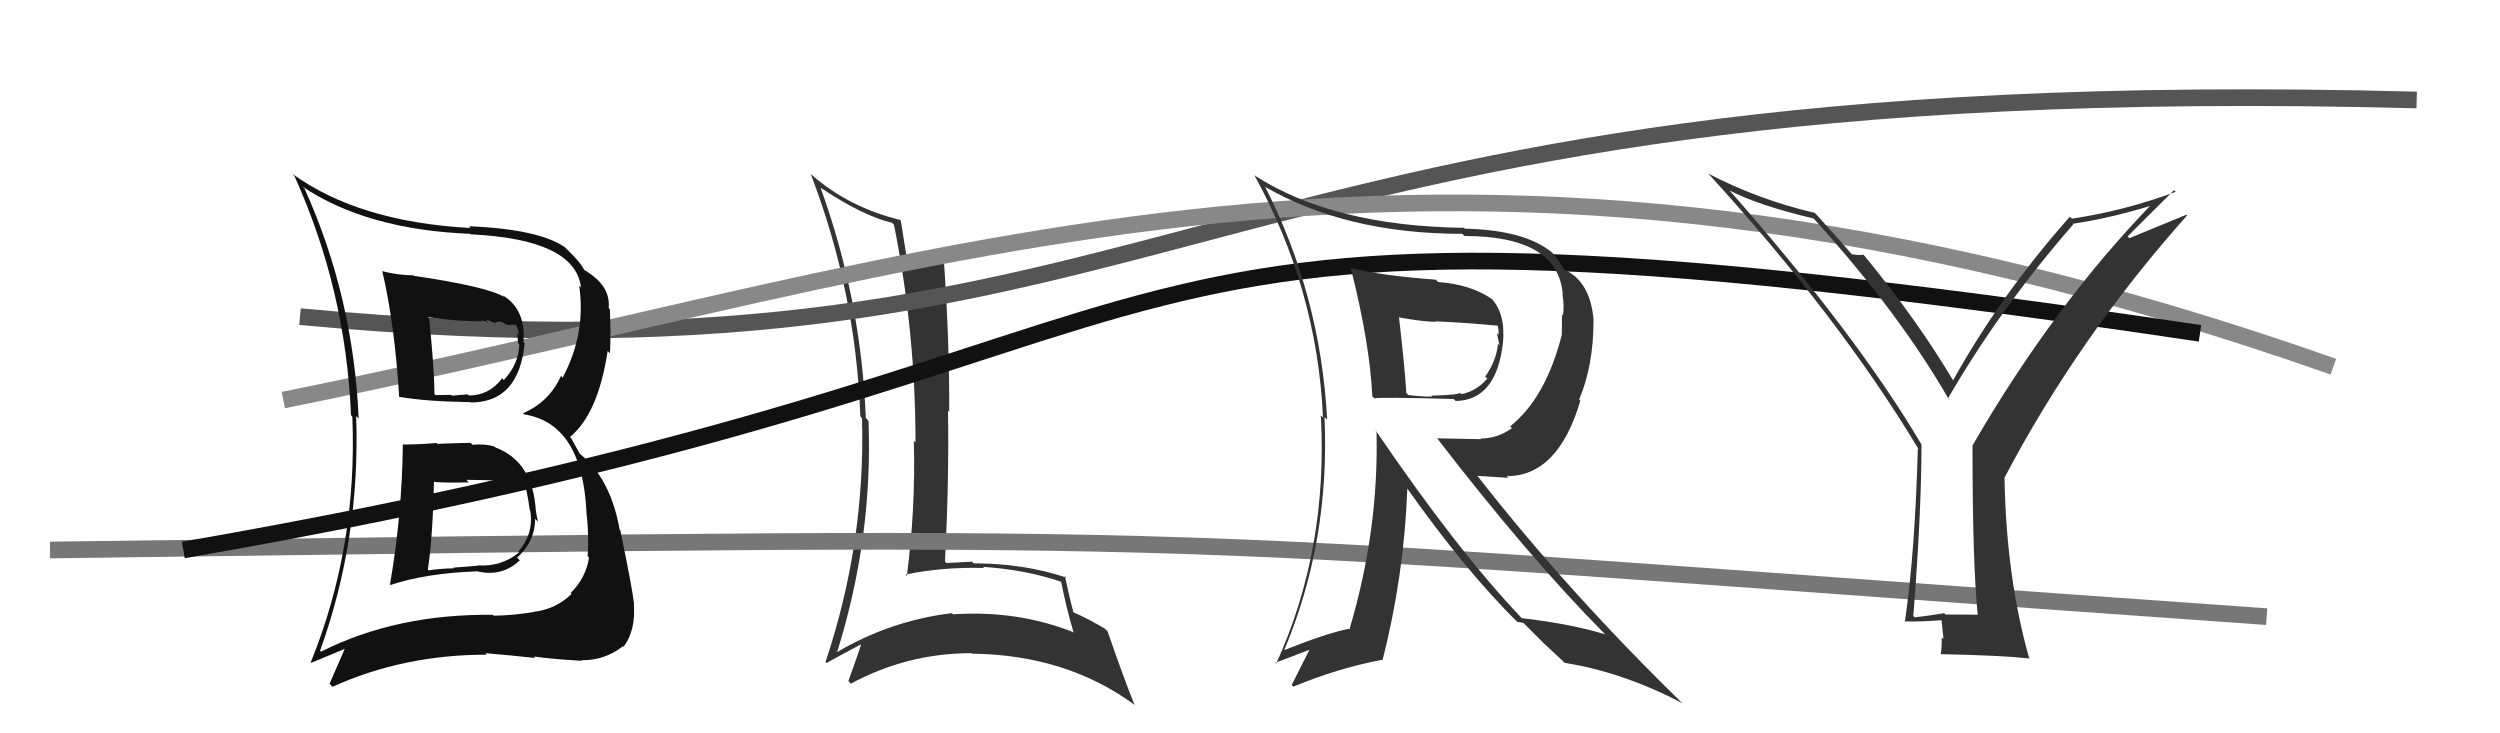 <svg xmlns="http://www.w3.org/2000/svg" width="150" height="44" viewBox="0,0,150,44"><path fill="#333" d="M49.25 11.27L49.34 11.36L49.26 11.28Q51.77 12.95 53.52 13.37L53.61 13.46L53.64 13.49Q54.93 19.95 54.93 26.54L54.89 26.50L54.83 26.45Q54.94 30.55 54.41 34.55L54.40 34.55L54.33 34.47Q56.57 34.01 59.05 34.08L59.10 34.14L58.97 34.01Q61.54 34.18 63.68 34.91L63.61 34.84L63.67 34.91Q63.96 36.41 64.42 37.97L64.35 37.91L64.37 37.92Q61.02 36.60 57.18 36.86L57.11 36.79L57.11 36.79Q53.44 37.23 50.20 39.14L50.04 38.98L50.22 39.15Q52.38 32.25 52.11 25.25L51.95 25.08L51.95 25.09Q51.67 17.99 49.23 11.25ZM49.54 39.73L49.49 39.69L49.59 39.78Q50.27 39.40 51.64 38.67L51.72 38.75L51.66 38.69Q51.44 39.38 50.90 40.87L50.88 40.84L51.05 41.02Q54.44 39.19 58.29 39.19L58.26 39.16L58.32 39.22Q64.02 39.29 68.13 42.33L68.00 42.20L68.06 42.26Q67.48 40.84 66.45 37.87L66.40 37.82L66.29 37.72Q65.27 37.11 64.39 36.73L64.36 36.69L64.41 36.74Q64.19 35.96 63.89 34.55L64.03 34.69L64.00 34.66Q61.43 33.80 58.42 33.80L58.34 33.72L58.31 33.70Q57.60 33.74 56.80 33.78L56.70 33.69L56.70 33.68Q56.95 28.76 56.88 24.64L57.02 24.79L56.95 24.72Q56.98 20.72 56.64 15.73L56.64 15.73L56.47 15.56Q55.03 15.42 54.23 15.23L54.28 15.27L54.39 15.38Q54.28 14.66 54.05 13.25L54.05 13.25L53.99 13.19Q50.96 12.45 48.72 10.51L48.75 10.54L48.64 10.43Q51.35 17.48 51.62 24.98L51.65 25.01L51.72 25.09Q51.93 32.56 49.53 39.72Z"/><path d="M18 19 C72 24,70 4,145 6" stroke="#555" fill="none"/><path d="M17 24 C57 16,86 3,140 22" stroke="#888" fill="none"/><path d="M3 33 C79 32,65 32,136 37" stroke="#777" fill="none"/><path d="M11 33 C80 21,58 9,132 20" stroke="#111" fill="none"/><path fill="#333" d="M118.70 36.90L118.68 36.88L116.73 36.87L116.65 36.79Q115.84 36.93 114.89 37.04L114.88 37.04L114.80 36.96Q115.29 30.67 115.29 26.67L115.30 26.69L115.30 26.69Q111.40 20.08 103.75 11.40L103.79 11.44L103.76 11.42Q105.46 12.31 108.81 13.11L108.88 13.18L108.92 13.22Q113.96 18.79 116.96 24.01L116.88 23.93L116.87 23.92Q120.01 18.49 124.39 13.47L124.42 13.49L124.35 13.43Q126.80 13.06 129.31 12.26L129.36 12.30L129.20 12.15Q123.22 18.31 118.35 26.73L118.29 26.67L118.35 26.73Q118.35 33.77 118.66 36.86ZM127.66 14.18L130.44 11.41L130.54 11.51Q127.43 12.66 124.31 13.12L124.30 13.11L124.19 13.00Q119.99 17.75 117.17 22.85L117.25 22.93L117.24 22.91Q115.02 19.17 111.82 15.29L111.88 15.34L111.81 15.28Q111.59 15.33 111.10 15.25L111.11 15.26L111.18 15.34Q110.52 14.56 109.00 12.89L108.90 12.79L108.88 12.77Q105.46 11.97 102.49 10.41L102.62 10.54L102.53 10.45Q110.36 19.04 115.12 26.96L114.99 26.83L115.07 26.91Q114.90 33.18 114.29 37.33L114.27 37.30L114.25 37.28Q115.05 37.32 116.50 37.21L116.49 37.20L116.61 38.35L116.50 38.24Q116.52 38.72 116.45 39.25L116.49 39.30L116.44 39.25Q120.05 39.32 121.80 39.51L121.65 39.35L121.74 39.45Q120.38 34.66 120.27 28.69L120.45 28.86L120.26 28.68Q124.68 20.27 131.23 12.92L131.19 12.88L127.76 14.29Z"/><path fill="#111" d="M24.16 26.68L24.18 26.71L24.17 26.70Q24.12 30.91 23.40 35.06L23.36 35.03L23.43 35.10Q25.55 34.39 28.63 34.28L28.74 34.39L28.63 34.28Q30.12 34.63 31.19 33.62L31.16 33.59L31.03 33.46Q32.11 32.47 32.11 31.13L32.28 31.30L32.28 31.30Q32.19 30.91 32.15 30.64L32.24 30.73L32.15 30.64Q31.97 27.69 29.73 26.85L29.84 26.96L29.67 26.79Q29.04 26.61 28.35 26.69L28.36 26.70L28.24 26.57Q27.26 26.59 26.24 26.63L26.13 26.52L26.19 26.58Q25.17 26.67 24.15 26.67ZM22.81 16.12L22.85 16.16L22.93 16.24Q23.68 19.43 23.95 23.81L23.99 23.85L23.95 23.81Q25.56 24.09 28.23 24.13L28.18 24.08L28.25 24.15Q31.13 24.14 31.48 20.60L31.50 20.63L31.41 20.53Q31.56 18.55 30.15 17.71L30.17 17.73L30.25 17.82Q29.25 17.20 24.84 16.55L24.88 16.60L24.80 16.52Q23.88 16.51 22.97 16.28ZM19.16 39.01L19.15 39.00L19.20 39.05Q21.63 32.35 21.37 24.96L21.51 25.10L21.52 25.11Q21.20 17.79 18.27 11.31L18.30 11.34L18.14 11.19Q21.99 13.78 28.21 14.03L28.29 14.11L28.24 14.06Q34.52 14.36 34.86 17.25L34.91 17.30L34.75 17.14Q35.17 20.00 33.76 22.66L33.75 22.65L33.66 22.55Q32.97 24.11 31.37 24.80L31.40 24.82L31.44 24.86Q34.96 25.42 35.19 30.79L35.29 30.89L35.19 30.78Q35.34 31.97 35.26 33.37L35.20 33.31L35.34 33.45Q35.17 34.65 34.24 35.58L34.24 35.58L34.29 35.64Q33.35 36.56 32.01 36.71L32.02 36.72L32.02 36.72Q30.68 36.94 29.62 36.94L29.48 36.80L29.57 36.89Q23.79 36.82 19.26 39.10ZM31.97 39.33L32.09 39.45L32.03 39.39Q33.05 39.54 34.92 39.65L34.81 39.54L34.87 39.61Q36.28 39.64 37.38 38.77L37.40 38.79L37.42 38.80Q38.15 37.82 38.03 36.26L38.00 36.22L38.05 36.28Q37.94 35.29 37.22 31.83L37.20 31.80L37.18 31.79Q36.64 28.70 34.78 27.22L34.79 27.23L34.27 26.29L34.20 26.22Q35.89 24.82 36.46 21.06L36.57 21.17L36.60 21.19Q36.66 19.96 36.59 18.55L36.67 18.64L36.52 18.49Q36.63 17.34 35.53 16.51L35.38 16.35L35.54 16.52Q35.12 16.21 35.01 16.18L35.07 16.24L35.08 16.25Q34.85 15.75 34.01 14.95L33.85 14.79L33.90 14.84Q32.37 13.76 28.14 13.57L28.22 13.66L28.24 13.68Q21.53 13.32 17.54 10.43L17.64 10.54L17.66 10.55Q20.75 17.38 21.06 24.92L21.06 24.91L21.14 25.00Q21.46 32.82 18.64 39.75L18.67 39.77L20.79 38.89L20.73 38.83Q20.27 39.88 19.77 41.03L19.77 41.02L19.95 41.21Q24.19 39.28 29.21 39.28L29.09 39.15L29.12 39.19Q30.67 39.32 32.12 39.48ZM29.82 28.77L29.94 28.88L29.98 28.93Q30.62 28.76 31.53 29.22L31.59 29.28L31.52 29.21Q31.64 29.56 31.79 30.62L31.80 30.63L31.82 30.66Q32.03 32.04 31.10 33.09L31.12 33.12L31.15 33.14Q30.06 34.03 28.65 33.92L28.68 33.94L27.19 34.06L27.23 34.10Q26.44 34.11 25.72 34.22L25.84 34.34L25.67 34.17Q25.96 32.33 26.04 28.87L26.08 28.91L26.09 28.92Q26.87 28.98 28.12 28.94L28.01 28.82L27.98 28.79Q29.28 28.80 29.89 28.84ZM28.83 19.21L28.85 19.23L29.30 19.30L29.18 19.18Q29.58 19.36 29.77 19.40L29.71 19.33L30.05 19.29L30.45 19.50L30.96 19.48L30.94 19.46Q31.12 19.79 31.12 20.09L31.03 20.00L31.09 20.60L31.16 20.67Q31.11 21.87 30.23 22.80L30.23 22.80L30.13 22.70Q29.35 23.73 28.13 23.73L28.09 23.69L28.06 23.66Q27.12 23.74 27.12 23.74L27.10 23.73L27.07 23.69Q25.79 23.71 26.14 23.71L26.12 23.70L26.07 23.65Q26.06 22.15 25.75 19.11L25.75 19.11L25.68 19.03Q27.38 19.28 28.90 19.28Z"/><path fill="#333" d="M81.11 16.15L81.05 16.09L81.05 16.10Q82.19 20.59 82.34 23.79L82.38 23.82L82.46 23.90Q82.84 23.82 87.22 23.94L87.21 23.93L87.34 24.06Q89.80 24.01 90.18 20.54L90.16 20.52L90.18 20.55Q90.34 18.77 89.43 17.85L89.48 17.91L89.51 17.94Q88.26 17.07 86.29 16.92L86.13 16.76L86.15 16.78Q82.90 16.54 81.03 16.08ZM82.49 25.76L82.51 25.78L82.59 25.86Q82.74 31.84 80.96 37.78L80.87 37.69L80.91 37.73Q79.61 37.99 77.02 39.02L77.11 39.11L77.04 39.04Q79.81 32.49 79.47 25.02L79.53 25.08L79.63 25.18Q79.23 17.74 75.92 11.23L76.02 11.33L75.87 11.19Q80.77 14.03 87.74 14.03L87.72 14.01L87.87 14.16Q93.51 14.16 93.77 17.70L93.73 17.66L93.75 17.68Q93.86 18.32 93.78 18.93L93.72 18.87L93.71 20.07L93.71 20.08Q92.75 23.87 90.61 25.58L90.61 25.58L90.72 25.69Q89.86 26.31 88.83 26.31L88.86 26.35L86.23 26.30L86.23 26.30Q91.73 33.44 96.26 38.01L96.43 38.18L96.31 38.06Q94.24 37.43 91.31 37.09L91.20 36.99L91.27 37.05Q87.42 33.01 82.51 25.78ZM91.15 37.43L91.03 37.31L91.40 37.37L92.66 38.63L92.57 38.54Q93.14 39.08 93.79 39.68L93.93 39.83L93.87 39.77Q97.36 40.32 100.94 42.19L101.09 42.34L101.10 42.35Q94.10 35.54 88.70 28.62L88.63 28.55L90.50 28.67L90.40 28.57Q93.49 28.57 94.82 24.04L94.82 24.04L94.75 23.97Q95.61 21.93 95.61 19.23L95.52 19.15L95.62 19.24Q95.42 16.77 93.71 16.12L93.85 16.25L93.88 16.29Q93.75 15.89 93.18 15.21L93.03 15.06L93.18 15.20Q91.55 13.80 87.89 13.72L87.72 13.55L87.83 13.67Q80.00 13.56 75.31 10.55L75.15 10.39L75.25 10.49Q79.03 17.35 79.38 25.04L79.30 24.97L79.25 24.92Q79.69 32.97 76.57 39.82L76.49 39.74L76.51 39.77Q77.84 39.27 78.64 38.96L78.60 38.92L77.50 41.10L77.60 41.20Q80.26 40.09 82.92 39.59L82.90 39.57L82.95 39.62Q84.25 34.52 84.44 29.31L84.47 29.34L84.43 29.30Q87.91 34.23 91.07 37.35ZM89.93 19.53L89.90 19.50L89.85 19.45Q89.92 19.75 89.92 20.09L89.81 19.98L89.97 20.72L89.88 20.62Q89.79 21.64 89.11 22.60L89.25 22.73L89.23 22.72Q88.60 23.46 87.69 23.65L87.64 23.60L87.61 23.57Q87.47 23.70 85.87 23.74L85.85 23.71L85.93 23.79Q85.34 23.81 84.50 23.70L84.40 23.60L84.38 23.57Q84.29 22.07 83.94 19.03L83.92 19.00L83.97 19.05Q85.44 19.31 86.13 19.31L86.17 19.35L86.10 19.28Q88.01 19.36 89.95 19.55Z"/></svg>